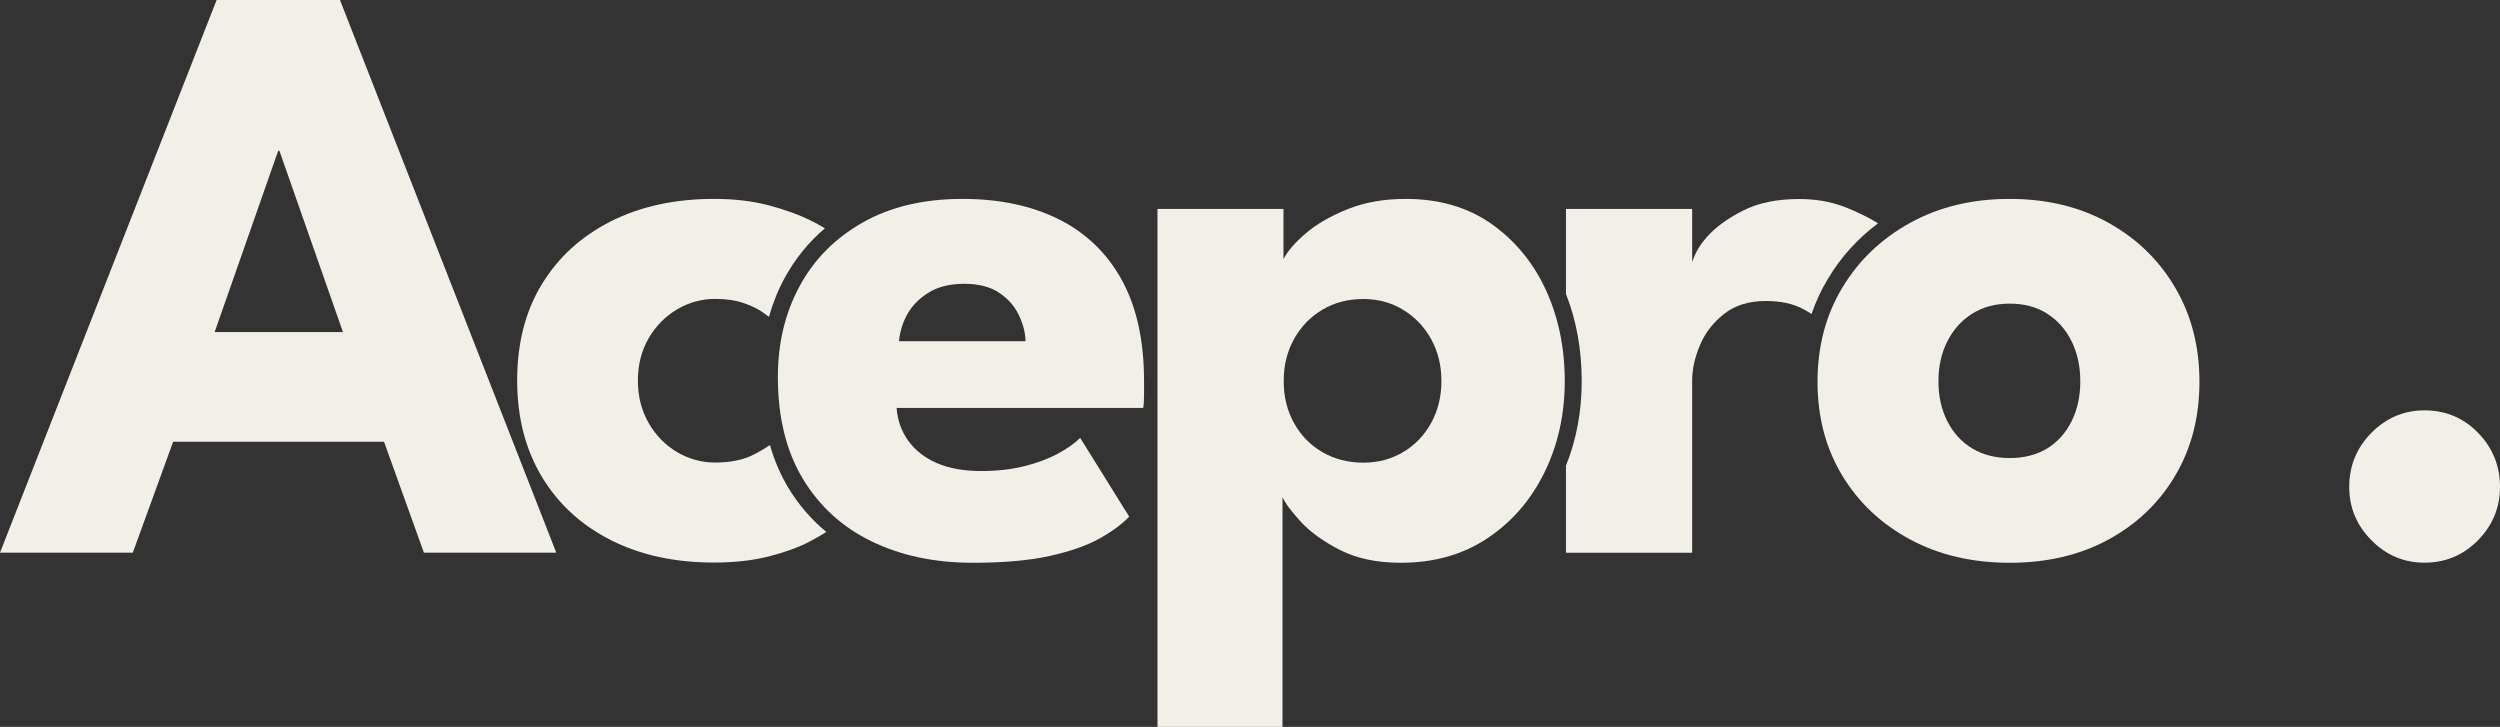 <?xml version="1.0" encoding="utf-8"?>
<!-- Generator: Adobe Illustrator 27.0.0, SVG Export Plug-In . SVG Version: 6.00 Build 0)  -->
<svg version="1.1" id="Acepro" xmlns="http://www.w3.org/2000/svg" xmlns:xlink="http://www.w3.org/1999/xlink" x="0px" y="0px"
	 viewBox="0 0 227 66" style="enable-background:new 0 0 227 66;" xml:space="preserve">
<rect x="0" y="0" width="227" height="66" fill="#333333" stroke="none"/>
<style type="text/css">
	.st0{fill:#F1EFE7;}
</style>
<g>
	<path class="st0" d="M30.87,0h-11.2L0,50.18h12.06l3.66-10.07h19.15l3.62,10.07h12.02L30.87,0z M19.49,30.15l5.77-16.46h0.11
		l5.77,16.46H19.49z"/>
	<g>
		<path class="st0" d="M225,39.29c-1.33-1.36-2.95-2.03-4.86-2.03c-1.86,0-3.46,0.68-4.81,2.03c-1.34,1.36-2.02,3-2.02,4.92
			c0,1.88,0.67,3.49,2.02,4.85c1.34,1.36,2.95,2.03,4.81,2.03c1.91,0,3.53-0.68,4.86-2.03c1.33-1.36,2-2.97,2-4.85
			C227,42.29,226.33,40.65,225,39.29z"/>
		<path class="st0" d="M96.16,19.92c-2.48-1.24-5.4-1.86-8.76-1.86c-3.54,0-6.57,0.72-9.08,2.15c-2.51,1.43-4.42,3.36-5.73,5.8
			c-1.31,2.43-1.96,5.17-1.96,8.21c0,3.65,0.75,6.73,2.26,9.24s3.59,4.41,6.26,5.7c2.66,1.29,5.72,1.94,9.16,1.94
			c2.84,0,5.19-0.21,7.05-0.63c1.86-0.42,3.35-0.94,4.49-1.58c1.13-0.63,2.02-1.29,2.68-1.98l-4.45-7.15
			c-0.48,0.48-1.15,0.96-2.02,1.43c-0.87,0.47-1.89,0.85-3.05,1.14c-1.17,0.29-2.48,0.44-3.94,0.44c-1.56,0-2.89-0.24-4-0.72
			c-1.11-0.48-1.97-1.16-2.6-2.03c-0.63-0.87-0.98-1.87-1.06-2.98h22.39c0.05-0.2,0.08-0.61,0.08-1.24c0-0.62,0-1.02,0-1.2
			c0-3.65-0.67-6.7-2-9.14C100.54,23.01,98.63,21.16,96.16,19.92z M81.63,30.98c0.08-0.89,0.34-1.72,0.79-2.51
			c0.45-0.78,1.11-1.43,1.96-1.94c0.85-0.51,1.92-0.76,3.2-0.76c1.26,0,2.29,0.26,3.09,0.78c0.8,0.52,1.41,1.18,1.81,2
			c0.4,0.81,0.62,1.62,0.64,2.43H81.63z"/>
		<path class="st0" d="M191.45,20.23c-2.59-1.44-5.58-2.17-8.97-2.17s-6.4,0.72-9.03,2.17c-2.63,1.45-4.69,3.42-6.18,5.91
			c-1.5,2.5-2.24,5.34-2.24,8.53c0,3.19,0.75,6.03,2.24,8.5c1.49,2.47,3.56,4.41,6.18,5.82c2.63,1.41,5.64,2.11,9.03,2.11
			s6.38-0.7,8.97-2.11c2.59-1.41,4.61-3.35,6.07-5.82c1.46-2.47,2.19-5.3,2.19-8.5c0-3.19-0.73-6.04-2.19-8.53
			C196.06,23.64,194.04,21.67,191.45,20.23z M188.1,38.25c-0.53,1.06-1.27,1.89-2.22,2.47c-0.96,0.58-2.09,0.87-3.39,0.87
			c-1.31,0-2.44-0.29-3.41-0.87c-0.97-0.58-1.72-1.41-2.26-2.47c-0.54-1.06-0.81-2.27-0.81-3.61c0-1.37,0.27-2.59,0.81-3.65
			c0.54-1.06,1.29-1.9,2.26-2.51c0.97-0.61,2.1-0.91,3.41-0.91c1.31,0,2.44,0.3,3.39,0.91c0.95,0.61,1.7,1.45,2.22,2.51
			c0.53,1.06,0.79,2.28,0.79,3.65C188.89,35.98,188.63,37.18,188.1,38.25z"/>
		<path class="st0" d="M71.56,44.26c-0.7-1.17-1.25-2.46-1.65-3.85c-0.35,0.24-0.82,0.53-1.44,0.85c-0.93,0.49-2.11,0.74-3.54,0.74
			c-1.23,0-2.38-0.32-3.45-0.95c-1.07-0.63-1.93-1.51-2.58-2.64c-0.65-1.13-0.98-2.41-0.98-3.86c0-1.44,0.33-2.72,0.98-3.84
			c0.65-1.11,1.51-1.99,2.58-2.62c1.07-0.63,2.22-0.95,3.45-0.95c1,0,1.87,0.13,2.6,0.38c0.73,0.25,1.33,0.55,1.79,0.88
			c0.19,0.14,0.36,0.26,0.5,0.37c0.35-1.23,0.81-2.4,1.41-3.5c0.94-1.74,2.17-3.26,3.67-4.54c-0.37-0.23-0.82-0.48-1.37-0.75
			c-1.01-0.49-2.24-0.94-3.71-1.33c-1.47-0.39-3.14-0.59-4.99-0.59c-3.54,0-6.66,0.68-9.35,2.03c-2.69,1.36-4.78,3.26-6.28,5.72
			c-1.5,2.46-2.24,5.37-2.24,8.74c0,3.35,0.75,6.26,2.24,8.74c1.49,2.48,3.59,4.4,6.28,5.76c2.69,1.36,5.8,2.03,9.35,2.03
			c1.88,0,3.56-0.19,5.03-0.57c1.47-0.38,2.7-0.83,3.68-1.35c0.62-0.33,1.11-0.61,1.49-0.86C73.66,47.17,72.5,45.82,71.56,44.26z"/>
		<path class="st0" d="M170.52,20.28c-0.6-0.41-2.03-1.12-3.19-1.55c-1.21-0.44-2.53-0.66-3.96-0.66c-2.03,0-3.76,0.36-5.16,1.08
			c-1.41,0.72-2.5,1.53-3.28,2.43c-0.78,0.9-1.08,1.64-1.28,2.22v-4.83h-11.46v7.72c0.95,2.42,1.43,5.07,1.43,7.91
			c0,2.75-0.48,5.33-1.43,7.68v7.91h11.46V34.52c0-0.99,0.23-2.04,0.7-3.16c0.46-1.11,1.19-2.07,2.19-2.85
			c0.99-0.79,2.26-1.18,3.79-1.18c1.33,0,2.44,0.23,3.34,0.7c0.31,0.16,0.58,0.32,0.82,0.48c0.38-1.11,0.87-2.18,1.48-3.18
			C167.14,23.35,168.68,21.66,170.52,20.28z"/>
		<path class="st0" d="M135.38,20.3c-2.15-1.5-4.73-2.24-7.75-2.24c-1.96,0-3.71,0.31-5.26,0.93c-1.55,0.62-2.82,1.36-3.81,2.2
			c-0.99,0.85-1.66,1.63-2.02,2.34v-4.56H105.1V66h11.35V45.13c0.23,0.53,0.77,1.27,1.64,2.22c0.87,0.95,2.06,1.81,3.58,2.59
			c1.52,0.77,3.36,1.16,5.52,1.16c3.02,0,5.63-0.74,7.86-2.22c2.22-1.48,3.95-3.47,5.18-5.97c1.23-2.5,1.85-5.27,1.85-8.31
			c0-3.04-0.58-5.81-1.73-8.31C139.18,23.79,137.53,21.8,135.38,20.3z M129.94,38.42c-0.63,1.13-1.48,2.01-2.55,2.64
			c-1.07,0.63-2.27,0.95-3.6,0.95c-1.38,0-2.62-0.32-3.71-0.95c-1.09-0.63-1.95-1.51-2.58-2.64c-0.63-1.13-0.94-2.4-0.94-3.82
			c0-1.42,0.31-2.69,0.94-3.82c0.63-1.13,1.49-2.02,2.58-2.66c1.09-0.65,2.33-0.97,3.71-0.97c1.33,0,2.53,0.32,3.6,0.97
			c1.07,0.65,1.92,1.53,2.55,2.66c0.63,1.13,0.94,2.4,0.94,3.82C130.88,36.02,130.56,37.29,129.94,38.42z"/>
	</g>
</g>
</svg>
